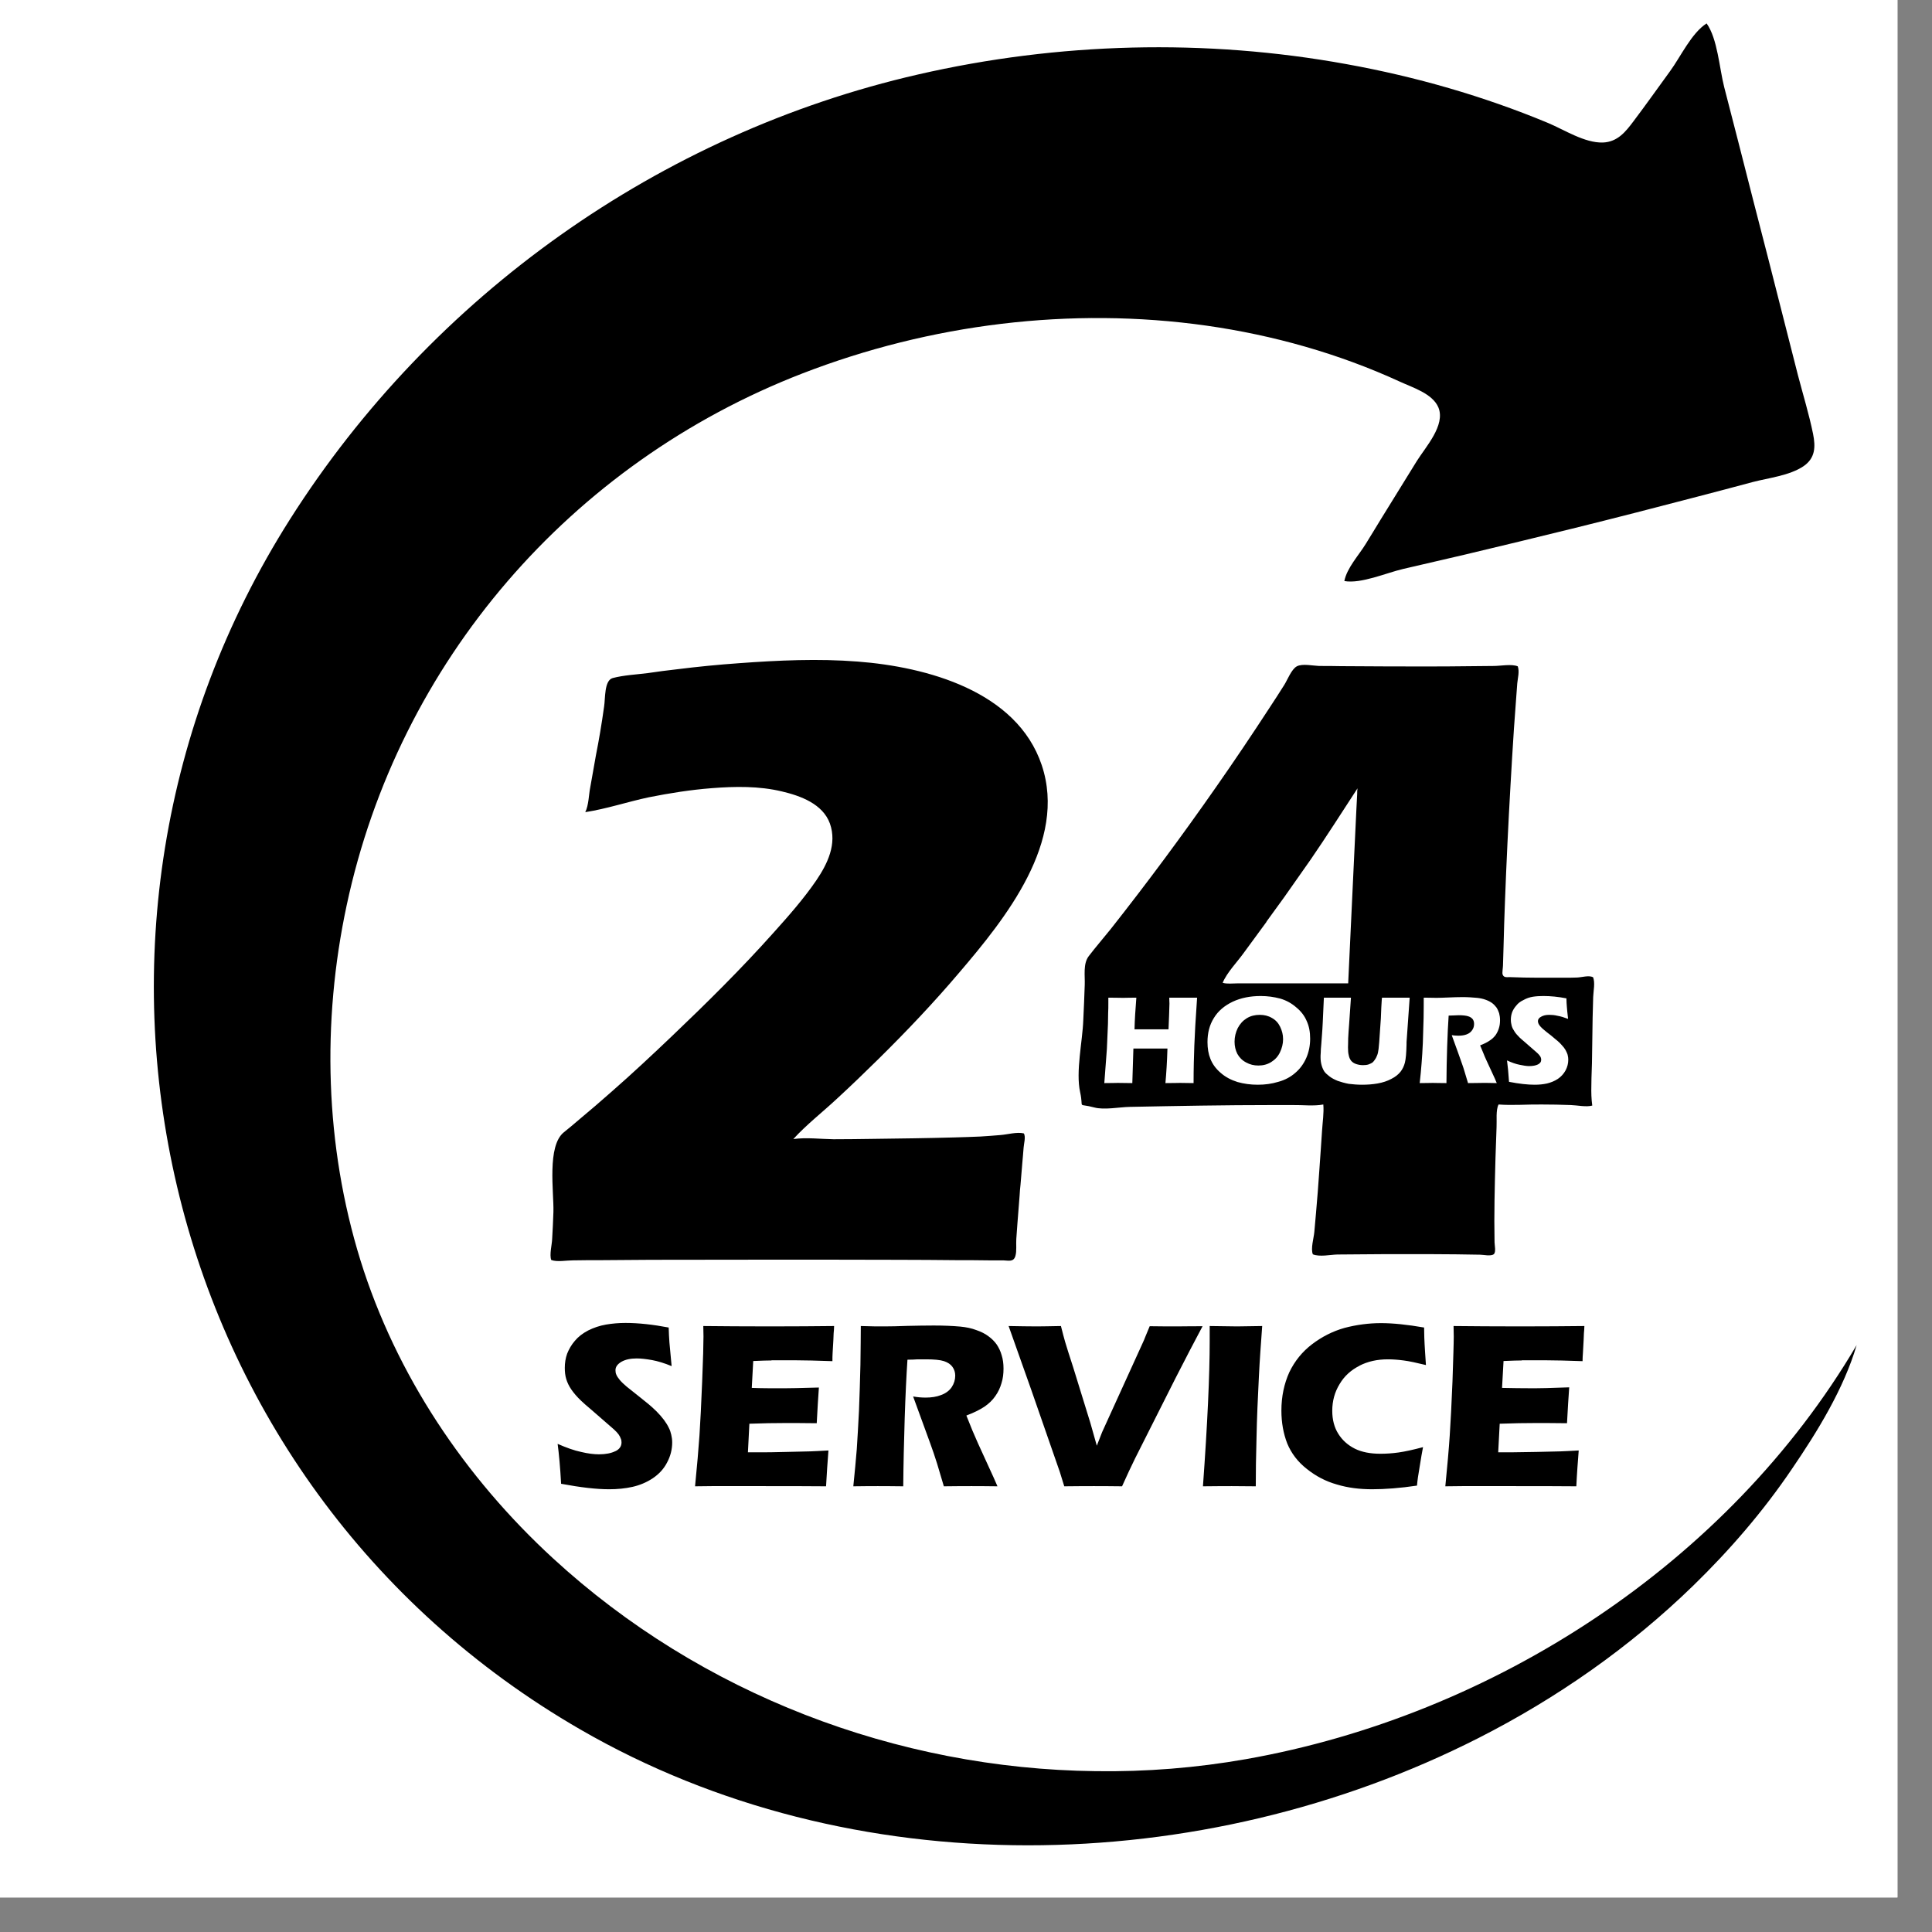 <svg xmlns="http://www.w3.org/2000/svg" xmlns:xlink="http://www.w3.org/1999/xlink" width="55" zoomAndPan="magnify" viewBox="0 0 41.25 41.25" height="55" preserveAspectRatio="xMidYMid meet" version="1.0"><rect x="0" y="0" width="41.25" height="41.25" fill="#808080" stroke="none"/><defs><clipPath id="058a755a87"><path d="M 0 0 L 40.512 0 L 40.512 40.512 L 0 40.512 Z M 0 0 " clip-rule="nonzero"/></clipPath><clipPath id="21bdf6ea0c"><path d="M 3 0.504 L 39.641 0.504 L 39.641 40 L 3 40 Z M 3 0.504 " clip-rule="nonzero"/></clipPath></defs><g clip-path="url(#058a755a87)"><path fill="#ffffff" d="M 0 0 L 40.512 0 L 40.512 40.512 L 0 40.512 Z M 0 0 " fill-opacity="1" fill-rule="nonzero"/><path fill="#ffffff" d="M 0 0 L 40.512 0 L 40.512 40.512 L 0 40.512 Z M 0 0 " fill-opacity="1" fill-rule="nonzero"/></g><g clip-path="url(#21bdf6ea0c)"><path fill="#000000" d="M 21.77 25.52 C 21.754 25.719 21.738 25.918 21.723 26.121 C 21.715 26.23 21.707 26.34 21.699 26.453 C 21.691 26.562 21.711 26.711 21.68 26.816 C 21.641 26.949 21.539 26.914 21.418 26.91 C 21.316 26.91 21.215 26.91 21.113 26.91 C 20.895 26.906 20.676 26.906 20.457 26.906 C 20.023 26.902 19.594 26.898 19.164 26.898 C 18.254 26.895 17.344 26.895 16.434 26.895 C 15.59 26.895 14.742 26.898 13.898 26.898 C 13.531 26.902 13.164 26.902 12.801 26.906 C 12.609 26.906 12.418 26.906 12.227 26.91 C 12.094 26.91 11.895 26.949 11.77 26.902 C 11.727 26.793 11.785 26.574 11.789 26.453 C 11.801 26.262 11.809 26.066 11.816 25.875 C 11.828 25.457 11.672 24.461 12.043 24.172 C 12.156 24.082 12.262 23.992 12.367 23.902 C 12.602 23.707 12.832 23.508 13.062 23.305 C 13.5 22.922 13.926 22.523 14.344 22.125 C 15.09 21.414 15.824 20.688 16.512 19.918 C 16.832 19.562 17.156 19.195 17.426 18.801 C 17.668 18.445 17.875 18.02 17.719 17.582 C 17.566 17.164 17.094 16.992 16.695 16.898 C 16.207 16.781 15.695 16.789 15.199 16.828 C 14.746 16.863 14.297 16.934 13.852 17.023 C 13.406 17.117 12.953 17.27 12.496 17.34 C 12.57 17.191 12.57 16.973 12.602 16.812 C 12.641 16.586 12.684 16.359 12.723 16.129 C 12.754 15.969 12.785 15.809 12.812 15.645 C 12.844 15.461 12.871 15.273 12.898 15.086 C 12.926 14.918 12.898 14.527 13.082 14.477 C 13.32 14.414 13.594 14.402 13.832 14.371 C 14.043 14.34 14.25 14.312 14.461 14.289 C 14.898 14.234 15.34 14.191 15.777 14.16 C 16.617 14.098 17.473 14.059 18.312 14.125 C 19.785 14.238 21.711 14.754 22.242 16.336 C 22.789 17.969 21.469 19.609 20.484 20.762 C 19.938 21.406 19.359 22.016 18.758 22.609 C 18.465 22.898 18.168 23.184 17.867 23.461 C 17.566 23.742 17.219 24.012 16.938 24.32 C 17.215 24.281 17.52 24.32 17.797 24.324 C 18.074 24.324 18.355 24.32 18.637 24.316 C 19.219 24.309 19.801 24.301 20.383 24.285 C 20.566 24.281 20.746 24.273 20.93 24.266 C 21.074 24.258 21.219 24.246 21.363 24.234 C 21.508 24.223 21.711 24.164 21.859 24.199 C 21.906 24.27 21.859 24.426 21.855 24.504 C 21.848 24.613 21.836 24.719 21.828 24.824 C 21.816 24.98 21.801 25.137 21.789 25.293 C 21.781 25.367 21.773 25.445 21.77 25.52 Z M 33.996 23.605 C 33.867 23.641 33.676 23.598 33.539 23.594 C 33.332 23.586 33.125 23.582 32.914 23.582 C 32.613 23.578 32.297 23.605 31.996 23.582 C 31.934 23.699 31.961 23.93 31.953 24.062 C 31.945 24.281 31.938 24.504 31.93 24.723 C 31.914 25.324 31.898 25.926 31.91 26.523 C 31.91 26.582 31.945 26.73 31.895 26.777 C 31.836 26.828 31.668 26.789 31.602 26.789 C 31.43 26.785 31.258 26.785 31.086 26.781 C 30.73 26.777 30.379 26.777 30.023 26.777 C 29.703 26.777 29.383 26.777 29.062 26.781 C 28.895 26.781 28.723 26.785 28.551 26.785 C 28.406 26.789 28.172 26.84 28.031 26.781 C 27.98 26.664 28.051 26.43 28.062 26.305 C 28.074 26.168 28.086 26.031 28.098 25.898 C 28.125 25.598 28.148 25.297 28.168 25 C 28.191 24.699 28.207 24.426 28.227 24.141 C 28.238 23.961 28.27 23.762 28.254 23.582 C 28.051 23.621 27.809 23.59 27.598 23.594 C 27.453 23.594 27.309 23.594 27.164 23.594 C 26.152 23.594 25.137 23.613 24.121 23.633 C 23.902 23.637 23.574 23.703 23.363 23.645 C 22.984 23.543 23.145 23.699 23.062 23.32 C 22.965 22.879 23.113 22.234 23.129 21.781 C 23.141 21.531 23.152 21.281 23.16 21.031 C 23.168 20.832 23.121 20.578 23.246 20.414 C 23.395 20.219 23.559 20.031 23.715 19.836 C 24.492 18.852 25.242 17.84 25.961 16.809 C 26.352 16.25 26.73 15.688 27.102 15.117 C 27.211 14.953 27.316 14.789 27.422 14.621 C 27.488 14.516 27.574 14.289 27.688 14.227 C 27.805 14.164 28.039 14.215 28.164 14.219 C 28.316 14.219 28.473 14.219 28.629 14.223 C 29.23 14.227 29.832 14.23 30.438 14.23 C 30.781 14.23 31.125 14.227 31.473 14.223 C 31.613 14.223 31.754 14.219 31.895 14.219 C 32.035 14.219 32.277 14.172 32.406 14.227 C 32.445 14.34 32.406 14.473 32.395 14.59 C 32.387 14.699 32.379 14.805 32.371 14.914 C 32.355 15.129 32.34 15.344 32.324 15.559 C 32.297 15.965 32.273 16.371 32.25 16.777 C 32.203 17.598 32.164 18.414 32.133 19.234 C 32.121 19.562 32.109 19.887 32.102 20.215 C 32.098 20.348 32.094 20.484 32.09 20.617 C 32.09 20.656 32.07 20.77 32.082 20.805 C 32.109 20.883 32.176 20.859 32.254 20.863 C 32.633 20.879 33.016 20.875 33.395 20.875 C 33.488 20.875 33.578 20.875 33.672 20.871 C 33.773 20.867 33.918 20.82 34.012 20.863 C 34.062 20.973 34.02 21.164 34.016 21.285 C 34.012 21.434 34.008 21.582 34.004 21.73 C 34 22.004 33.996 22.273 33.992 22.547 C 33.992 22.75 33.977 22.965 33.977 23.18 C 33.973 23.324 33.977 23.465 33.996 23.602 Z M 27.043 19.68 C 26.883 19.898 26.723 20.117 26.562 20.336 C 26.418 20.539 26.199 20.758 26.105 20.984 C 26.203 21.012 26.316 20.996 26.418 20.996 C 27.207 20.996 27.996 20.996 28.785 20.996 C 28.793 20.824 28.801 20.652 28.809 20.48 C 28.844 19.738 28.879 18.996 28.914 18.25 C 28.93 17.922 28.945 17.59 28.961 17.262 C 28.965 17.16 28.973 17.055 28.977 16.953 C 28.977 16.914 28.977 16.871 28.984 16.832 C 28.652 17.34 28.328 17.852 27.984 18.352 C 27.797 18.617 27.609 18.887 27.422 19.152 C 27.293 19.328 27.168 19.504 27.039 19.68 Z M 25.562 21.301 C 25.406 21.301 25.312 21.301 25.281 21.301 L 24.965 21.301 C 24.965 21.359 24.969 21.402 24.969 21.426 C 24.969 21.473 24.965 21.555 24.961 21.68 C 24.957 21.805 24.953 21.906 24.949 21.977 L 24.223 21.977 C 24.227 21.781 24.242 21.555 24.262 21.301 C 24.129 21.301 24.031 21.305 23.977 21.305 C 23.91 21.305 23.805 21.301 23.664 21.301 L 23.664 21.43 C 23.664 21.492 23.664 21.559 23.66 21.625 L 23.656 21.863 L 23.633 22.395 L 23.578 23.125 C 23.73 23.125 23.828 23.121 23.867 23.121 L 24.176 23.125 L 24.199 22.387 L 24.926 22.387 C 24.918 22.668 24.902 22.914 24.883 23.125 C 25.047 23.125 25.152 23.121 25.195 23.121 L 25.484 23.125 C 25.484 22.812 25.492 22.547 25.5 22.324 C 25.508 22.098 25.527 21.758 25.559 21.301 Z M 27.973 22.176 C 27.973 22.031 27.949 21.906 27.898 21.797 C 27.852 21.688 27.777 21.59 27.676 21.508 C 27.578 21.422 27.465 21.359 27.332 21.32 C 27.199 21.285 27.062 21.266 26.918 21.266 C 26.695 21.266 26.496 21.305 26.32 21.387 C 26.141 21.473 26.008 21.586 25.918 21.734 C 25.824 21.883 25.781 22.055 25.781 22.25 C 25.781 22.383 25.801 22.504 25.844 22.609 C 25.887 22.719 25.961 22.82 26.062 22.906 C 26.164 22.996 26.285 23.059 26.422 23.102 C 26.559 23.141 26.703 23.16 26.855 23.16 C 27.008 23.16 27.152 23.141 27.293 23.098 C 27.438 23.059 27.559 22.992 27.656 22.906 C 27.758 22.82 27.836 22.711 27.891 22.586 C 27.945 22.461 27.973 22.324 27.973 22.176 Z M 30.098 21.301 L 29.508 21.301 C 29.504 21.301 29.5 21.371 29.492 21.512 C 29.488 21.66 29.48 21.82 29.465 21.996 C 29.453 22.203 29.441 22.336 29.434 22.395 C 29.426 22.453 29.418 22.5 29.402 22.535 C 29.387 22.574 29.371 22.605 29.352 22.629 C 29.336 22.652 29.32 22.672 29.301 22.688 C 29.277 22.703 29.25 22.715 29.219 22.727 C 29.184 22.738 29.145 22.742 29.102 22.742 C 29.051 22.742 29.004 22.734 28.957 22.719 C 28.91 22.703 28.875 22.68 28.848 22.648 C 28.824 22.617 28.805 22.578 28.797 22.531 C 28.785 22.488 28.781 22.43 28.781 22.363 C 28.781 22.328 28.785 22.262 28.785 22.168 C 28.789 22.074 28.797 21.973 28.805 21.867 L 28.844 21.301 C 28.727 21.301 28.633 21.301 28.559 21.301 C 28.504 21.301 28.406 21.301 28.266 21.301 L 28.242 21.828 C 28.238 21.938 28.23 22.02 28.227 22.074 L 28.211 22.289 C 28.203 22.371 28.199 22.434 28.199 22.477 C 28.195 22.52 28.195 22.551 28.195 22.574 C 28.195 22.637 28.203 22.695 28.219 22.75 C 28.234 22.801 28.254 22.844 28.277 22.879 C 28.301 22.914 28.34 22.945 28.383 22.98 C 28.434 23.02 28.496 23.051 28.562 23.078 C 28.633 23.102 28.711 23.125 28.797 23.141 C 28.887 23.152 28.984 23.16 29.082 23.16 C 29.195 23.16 29.305 23.152 29.414 23.133 C 29.523 23.113 29.621 23.082 29.707 23.035 C 29.793 22.992 29.855 22.941 29.902 22.883 C 29.945 22.828 29.977 22.762 29.996 22.688 C 30.016 22.609 30.027 22.48 30.031 22.293 C 30.031 22.281 30.031 22.266 30.031 22.25 Z M 32.027 21.781 C 32.027 21.727 32.02 21.68 32.008 21.633 C 31.992 21.586 31.973 21.543 31.949 21.508 C 31.922 21.473 31.891 21.441 31.855 21.414 C 31.816 21.387 31.77 21.363 31.715 21.344 C 31.66 21.324 31.602 21.312 31.535 21.305 C 31.445 21.297 31.344 21.289 31.23 21.289 C 31.133 21.289 31.031 21.293 30.93 21.297 C 30.828 21.301 30.738 21.305 30.668 21.305 C 30.598 21.305 30.512 21.301 30.398 21.301 C 30.398 21.41 30.398 21.555 30.395 21.738 C 30.391 21.922 30.383 22.098 30.379 22.266 C 30.371 22.43 30.363 22.578 30.352 22.703 C 30.344 22.828 30.328 22.969 30.312 23.125 C 30.445 23.125 30.539 23.121 30.59 23.121 C 30.637 23.121 30.73 23.125 30.883 23.125 C 30.883 22.871 30.891 22.613 30.898 22.352 C 30.906 22.09 30.918 21.867 30.93 21.684 C 30.973 21.684 31.012 21.68 31.047 21.68 C 31.078 21.68 31.113 21.676 31.145 21.676 C 31.234 21.676 31.305 21.684 31.348 21.699 C 31.391 21.711 31.422 21.734 31.445 21.762 C 31.465 21.793 31.473 21.824 31.473 21.863 C 31.473 21.91 31.461 21.953 31.434 21.992 C 31.406 22.035 31.367 22.066 31.312 22.086 C 31.262 22.105 31.203 22.113 31.137 22.113 C 31.09 22.113 31.043 22.109 30.996 22.102 L 31.133 22.48 C 31.172 22.594 31.207 22.684 31.227 22.746 C 31.238 22.773 31.25 22.816 31.266 22.867 C 31.305 22.992 31.328 23.078 31.344 23.125 C 31.488 23.125 31.594 23.121 31.66 23.121 C 31.711 23.121 31.809 23.121 31.957 23.125 C 31.934 23.074 31.922 23.043 31.914 23.023 L 31.734 22.633 C 31.711 22.586 31.691 22.535 31.672 22.488 L 31.602 22.32 C 31.691 22.285 31.762 22.25 31.809 22.215 C 31.859 22.184 31.898 22.145 31.934 22.098 C 31.965 22.051 31.988 22.004 32.004 21.949 C 32.02 21.898 32.027 21.844 32.027 21.781 Z M 33.484 22.625 C 33.484 22.594 33.48 22.562 33.473 22.535 C 33.469 22.508 33.457 22.484 33.445 22.457 C 33.434 22.43 33.414 22.398 33.391 22.367 C 33.367 22.336 33.336 22.305 33.305 22.27 C 33.27 22.238 33.238 22.207 33.211 22.188 L 33.117 22.109 C 33.047 22.055 32.996 22.016 32.965 21.988 C 32.934 21.961 32.906 21.938 32.887 21.914 C 32.867 21.891 32.855 21.871 32.848 21.855 C 32.84 21.836 32.836 21.82 32.836 21.801 C 32.836 21.766 32.859 21.73 32.906 21.707 C 32.953 21.68 33.008 21.668 33.078 21.668 C 33.129 21.668 33.188 21.672 33.254 21.688 C 33.32 21.699 33.398 21.723 33.48 21.754 C 33.465 21.629 33.457 21.539 33.453 21.484 C 33.449 21.434 33.445 21.379 33.445 21.316 C 33.266 21.281 33.102 21.266 32.953 21.266 C 32.875 21.266 32.801 21.27 32.73 21.281 C 32.656 21.293 32.59 21.316 32.527 21.352 C 32.461 21.383 32.41 21.422 32.375 21.469 C 32.336 21.512 32.305 21.562 32.285 21.613 C 32.266 21.668 32.258 21.719 32.258 21.773 C 32.258 21.82 32.266 21.863 32.277 21.906 C 32.289 21.945 32.309 21.984 32.336 22.023 C 32.359 22.062 32.398 22.105 32.445 22.152 C 32.469 22.172 32.508 22.211 32.566 22.258 L 32.82 22.48 C 32.844 22.5 32.859 22.52 32.871 22.535 C 32.887 22.555 32.895 22.57 32.898 22.582 C 32.902 22.598 32.906 22.609 32.906 22.625 C 32.906 22.672 32.883 22.703 32.836 22.727 C 32.789 22.75 32.727 22.762 32.648 22.762 C 32.59 22.762 32.523 22.75 32.445 22.734 C 32.367 22.719 32.277 22.688 32.176 22.641 C 32.191 22.754 32.207 22.906 32.219 23.098 C 32.438 23.141 32.621 23.16 32.766 23.16 C 32.859 23.16 32.945 23.152 33.031 23.133 C 33.113 23.113 33.191 23.082 33.262 23.035 C 33.332 22.988 33.387 22.926 33.426 22.855 C 33.465 22.781 33.484 22.707 33.484 22.625 Z M 27.156 21.734 C 27.078 21.688 26.992 21.668 26.895 21.668 C 26.793 21.668 26.699 21.691 26.617 21.742 C 26.535 21.793 26.473 21.863 26.426 21.953 C 26.383 22.043 26.359 22.137 26.359 22.242 C 26.359 22.336 26.379 22.422 26.418 22.5 C 26.461 22.578 26.523 22.641 26.605 22.684 C 26.688 22.73 26.773 22.75 26.867 22.75 C 26.969 22.75 27.059 22.727 27.141 22.676 C 27.223 22.625 27.285 22.559 27.328 22.469 C 27.371 22.379 27.395 22.285 27.395 22.188 C 27.395 22.086 27.371 22.004 27.332 21.922 C 27.293 21.84 27.234 21.777 27.156 21.734 Z M 13.137 30.984 C 13.051 31.027 12.934 31.051 12.789 31.051 C 12.68 31.051 12.551 31.035 12.406 31 C 12.258 30.969 12.094 30.91 11.906 30.828 C 11.934 31.039 11.961 31.324 11.98 31.68 C 12.395 31.758 12.734 31.797 13.004 31.797 C 13.18 31.797 13.348 31.781 13.504 31.746 C 13.66 31.711 13.809 31.648 13.938 31.562 C 14.07 31.473 14.172 31.363 14.242 31.227 C 14.316 31.09 14.352 30.945 14.352 30.797 C 14.352 30.738 14.344 30.684 14.332 30.633 C 14.32 30.582 14.305 30.531 14.277 30.48 C 14.254 30.43 14.219 30.375 14.176 30.316 C 14.129 30.254 14.078 30.195 14.016 30.133 C 13.953 30.07 13.895 30.02 13.844 29.977 L 13.664 29.832 C 13.535 29.73 13.441 29.656 13.379 29.605 C 13.32 29.555 13.27 29.508 13.234 29.465 C 13.199 29.422 13.172 29.383 13.16 29.352 C 13.145 29.32 13.141 29.289 13.141 29.254 C 13.141 29.184 13.184 29.125 13.27 29.074 C 13.355 29.027 13.461 29.004 13.594 29.004 C 13.684 29.004 13.793 29.016 13.922 29.039 C 14.047 29.062 14.188 29.105 14.34 29.168 C 14.316 28.926 14.301 28.758 14.293 28.664 C 14.285 28.566 14.281 28.461 14.277 28.344 C 13.945 28.281 13.637 28.246 13.355 28.246 C 13.211 28.246 13.074 28.258 12.938 28.281 C 12.801 28.305 12.676 28.348 12.559 28.406 C 12.438 28.469 12.344 28.543 12.273 28.629 C 12.199 28.715 12.148 28.805 12.109 28.902 C 12.074 29 12.059 29.102 12.059 29.203 C 12.059 29.285 12.066 29.367 12.09 29.445 C 12.113 29.52 12.148 29.594 12.199 29.668 C 12.25 29.742 12.316 29.82 12.406 29.906 C 12.449 29.949 12.527 30.016 12.637 30.109 L 13.109 30.52 C 13.152 30.559 13.184 30.594 13.207 30.625 C 13.23 30.66 13.246 30.688 13.254 30.715 C 13.266 30.738 13.27 30.77 13.27 30.797 C 13.27 30.879 13.227 30.941 13.141 30.984 Z M 16.473 29.043 C 16.559 29.043 16.719 29.043 16.961 29.043 C 17.18 29.043 17.449 29.051 17.773 29.062 C 17.773 29.004 17.773 28.945 17.777 28.887 L 17.793 28.613 C 17.797 28.488 17.801 28.418 17.805 28.398 L 17.809 28.312 C 17.418 28.316 16.961 28.32 16.445 28.32 C 15.887 28.32 15.41 28.316 15.016 28.312 L 15.02 28.535 C 15.02 28.691 15.012 29.012 14.992 29.492 C 14.973 29.977 14.953 30.359 14.934 30.652 C 14.914 30.941 14.883 31.301 14.84 31.734 L 15.195 31.73 L 16.297 31.73 C 16.781 31.73 17.23 31.73 17.637 31.734 C 17.652 31.473 17.668 31.215 17.688 30.969 C 17.508 30.98 17.379 30.984 17.301 30.988 L 16.785 31 C 16.52 31.008 16.344 31.008 16.258 31.008 L 15.969 31.008 L 16 30.398 C 16.285 30.387 16.543 30.383 16.773 30.383 C 16.926 30.383 17.148 30.383 17.438 30.387 C 17.453 30.094 17.469 29.836 17.484 29.625 C 17.082 29.637 16.832 29.641 16.738 29.641 C 16.477 29.641 16.246 29.641 16.051 29.633 L 16.082 29.059 C 16.258 29.051 16.391 29.047 16.473 29.047 Z M 21.25 29.809 C 21.312 29.723 21.355 29.629 21.383 29.531 C 21.414 29.434 21.426 29.332 21.426 29.219 C 21.426 29.117 21.414 29.023 21.387 28.938 C 21.363 28.848 21.324 28.773 21.281 28.707 C 21.234 28.641 21.176 28.582 21.105 28.531 C 21.035 28.477 20.949 28.434 20.844 28.398 C 20.742 28.359 20.629 28.336 20.504 28.324 C 20.336 28.309 20.148 28.301 19.934 28.301 C 19.75 28.301 19.562 28.305 19.371 28.309 C 19.18 28.316 19.02 28.32 18.883 28.32 C 18.75 28.32 18.586 28.32 18.379 28.312 C 18.379 28.52 18.375 28.793 18.371 29.137 C 18.363 29.48 18.352 29.809 18.34 30.121 C 18.324 30.43 18.309 30.703 18.293 30.941 C 18.273 31.176 18.25 31.441 18.219 31.734 C 18.469 31.73 18.645 31.73 18.742 31.73 C 18.824 31.73 19.004 31.73 19.285 31.734 C 19.289 31.258 19.301 30.777 19.316 30.285 C 19.332 29.793 19.352 29.375 19.375 29.031 C 19.457 29.031 19.531 29.027 19.594 29.023 C 19.656 29.023 19.715 29.023 19.773 29.023 C 19.945 29.023 20.074 29.035 20.156 29.062 C 20.238 29.09 20.297 29.129 20.336 29.184 C 20.375 29.238 20.395 29.301 20.395 29.371 C 20.395 29.457 20.371 29.539 20.32 29.617 C 20.27 29.691 20.191 29.75 20.094 29.785 C 19.996 29.824 19.883 29.84 19.762 29.84 C 19.676 29.84 19.586 29.832 19.496 29.816 L 19.754 30.523 C 19.832 30.738 19.895 30.906 19.934 31.023 C 19.953 31.078 19.977 31.152 20.008 31.25 C 20.078 31.488 20.125 31.648 20.152 31.734 C 20.426 31.73 20.621 31.73 20.742 31.73 C 20.836 31.73 21.023 31.73 21.297 31.734 C 21.258 31.641 21.23 31.578 21.215 31.547 L 20.879 30.812 C 20.84 30.723 20.801 30.633 20.762 30.543 L 20.633 30.223 C 20.801 30.16 20.93 30.094 21.023 30.031 C 21.113 29.969 21.191 29.895 21.25 29.809 Z M 22.629 31.43 L 22.723 31.734 C 23.031 31.73 23.242 31.73 23.355 31.73 C 23.477 31.73 23.676 31.73 23.957 31.734 C 24.059 31.504 24.152 31.309 24.234 31.141 L 25.098 29.426 C 25.312 29.004 25.508 28.633 25.676 28.316 C 25.406 28.316 25.223 28.32 25.129 28.32 C 24.984 28.32 24.789 28.32 24.547 28.316 C 24.504 28.422 24.473 28.496 24.453 28.543 C 24.438 28.586 24.418 28.629 24.402 28.664 L 23.531 30.578 L 23.418 30.867 C 23.363 30.668 23.316 30.508 23.281 30.383 L 22.914 29.195 C 22.828 28.934 22.773 28.754 22.742 28.652 C 22.719 28.574 22.691 28.465 22.652 28.312 C 22.418 28.316 22.25 28.32 22.141 28.32 C 21.965 28.32 21.762 28.316 21.535 28.312 L 22.016 29.668 Z M 26.301 31.73 L 26.812 31.734 C 26.812 31.445 26.816 31.098 26.828 30.691 C 26.836 30.285 26.855 29.848 26.879 29.383 C 26.895 29.047 26.922 28.691 26.949 28.312 C 26.637 28.316 26.457 28.32 26.414 28.32 C 26.312 28.32 26.117 28.316 25.828 28.312 L 25.828 28.637 C 25.828 29.359 25.781 30.395 25.684 31.734 C 25.996 31.73 26.199 31.73 26.301 31.73 Z M 29.023 29.16 C 29.207 29.066 29.406 29.023 29.633 29.023 C 29.738 29.023 29.848 29.031 29.969 29.047 C 30.09 29.062 30.25 29.098 30.445 29.145 L 30.426 28.859 C 30.418 28.746 30.414 28.645 30.41 28.555 L 30.406 28.344 C 30.043 28.281 29.738 28.25 29.488 28.25 C 29.223 28.25 28.961 28.285 28.707 28.352 C 28.457 28.422 28.227 28.539 28.016 28.699 C 27.805 28.859 27.641 29.062 27.527 29.301 C 27.418 29.543 27.359 29.816 27.359 30.117 C 27.359 30.375 27.402 30.609 27.484 30.82 C 27.57 31.027 27.707 31.211 27.902 31.363 C 28.098 31.52 28.309 31.629 28.543 31.695 C 28.777 31.766 29.027 31.797 29.297 31.797 C 29.566 31.797 29.895 31.773 30.254 31.719 C 30.262 31.621 30.281 31.484 30.312 31.309 C 30.34 31.133 30.363 30.996 30.383 30.898 C 30.176 30.953 30 30.992 29.859 31.012 C 29.723 31.031 29.594 31.039 29.473 31.039 C 29.258 31.039 29.074 31.004 28.926 30.93 C 28.777 30.855 28.66 30.75 28.574 30.613 C 28.488 30.477 28.445 30.312 28.445 30.121 C 28.445 29.914 28.496 29.723 28.602 29.551 C 28.703 29.379 28.848 29.25 29.027 29.16 Z M 32.492 29.043 C 32.578 29.043 32.738 29.043 32.98 29.043 C 33.199 29.043 33.469 29.051 33.789 29.062 C 33.789 29.004 33.793 28.945 33.797 28.887 L 33.812 28.613 C 33.816 28.488 33.82 28.418 33.824 28.395 L 33.828 28.312 C 33.434 28.316 32.98 28.32 32.465 28.32 C 31.906 28.32 31.43 28.316 31.035 28.312 L 31.039 28.535 C 31.039 28.691 31.027 29.012 31.012 29.492 C 30.992 29.973 30.973 30.359 30.953 30.652 C 30.934 30.941 30.902 31.301 30.859 31.734 L 31.215 31.73 L 32.316 31.73 C 32.805 31.73 33.25 31.73 33.656 31.734 C 33.668 31.469 33.688 31.215 33.707 30.969 C 33.527 30.98 33.398 30.984 33.32 30.988 L 32.805 31 C 32.535 31.004 32.359 31.008 32.277 31.008 L 31.988 31.008 L 32.02 30.398 C 32.305 30.387 32.562 30.383 32.789 30.383 C 32.945 30.383 33.168 30.383 33.457 30.387 C 33.473 30.09 33.488 29.836 33.504 29.621 C 33.098 29.637 32.852 29.641 32.758 29.641 C 32.496 29.641 32.266 29.637 32.07 29.633 L 32.102 29.059 C 32.277 29.051 32.41 29.047 32.492 29.047 Z M 23.391 37.816 C 19.148 37.766 14.961 36.172 11.809 33.273 C 9.926 31.543 8.457 29.355 7.695 26.906 C 6.938 24.461 6.867 21.828 7.402 19.328 C 8.512 14.129 12.188 9.887 17.133 7.973 C 19.859 6.918 22.863 6.543 25.762 6.953 C 27.184 7.156 28.578 7.547 29.887 8.148 C 30.156 8.273 30.586 8.402 30.711 8.699 C 30.867 9.078 30.438 9.543 30.25 9.844 C 29.992 10.258 29.738 10.676 29.48 11.09 C 29.375 11.266 29.266 11.438 29.16 11.613 C 29.012 11.855 28.758 12.125 28.703 12.406 C 29.062 12.469 29.602 12.23 29.957 12.148 C 30.395 12.047 30.828 11.945 31.266 11.844 C 32.055 11.656 32.848 11.465 33.637 11.27 C 34.504 11.055 35.371 10.832 36.238 10.605 C 36.633 10.504 37.023 10.398 37.418 10.293 C 37.762 10.203 38.207 10.156 38.508 9.953 C 38.758 9.781 38.766 9.543 38.711 9.266 C 38.625 8.844 38.496 8.426 38.387 8.008 C 38.176 7.18 37.965 6.352 37.754 5.523 C 37.539 4.695 37.328 3.867 37.117 3.039 C 37.016 2.645 36.914 2.25 36.812 1.855 C 36.711 1.461 36.672 0.828 36.438 0.5 C 36.117 0.703 35.883 1.211 35.66 1.516 C 35.398 1.875 35.145 2.234 34.879 2.586 C 34.707 2.816 34.535 3.031 34.223 3.043 C 33.832 3.055 33.398 2.77 33.051 2.625 C 31.672 2.051 30.227 1.637 28.758 1.371 C 25.734 0.82 22.598 0.902 19.602 1.59 C 14.094 2.852 9.227 6.305 6.195 11.082 C 0.605 19.887 3.281 31.664 12.391 36.926 C 18.188 40.277 25.66 40.109 31.566 37.109 C 33.242 36.258 34.801 35.168 36.152 33.855 C 36.93 33.098 37.645 32.27 38.254 31.371 C 38.801 30.57 39.367 29.652 39.641 28.719 C 36.898 33.379 31.891 36.625 26.605 37.559 C 25.543 37.746 24.465 37.832 23.391 37.816 Z M 23.391 37.816 " fill-opacity="1" fill-rule="nonzero"/></g></svg>